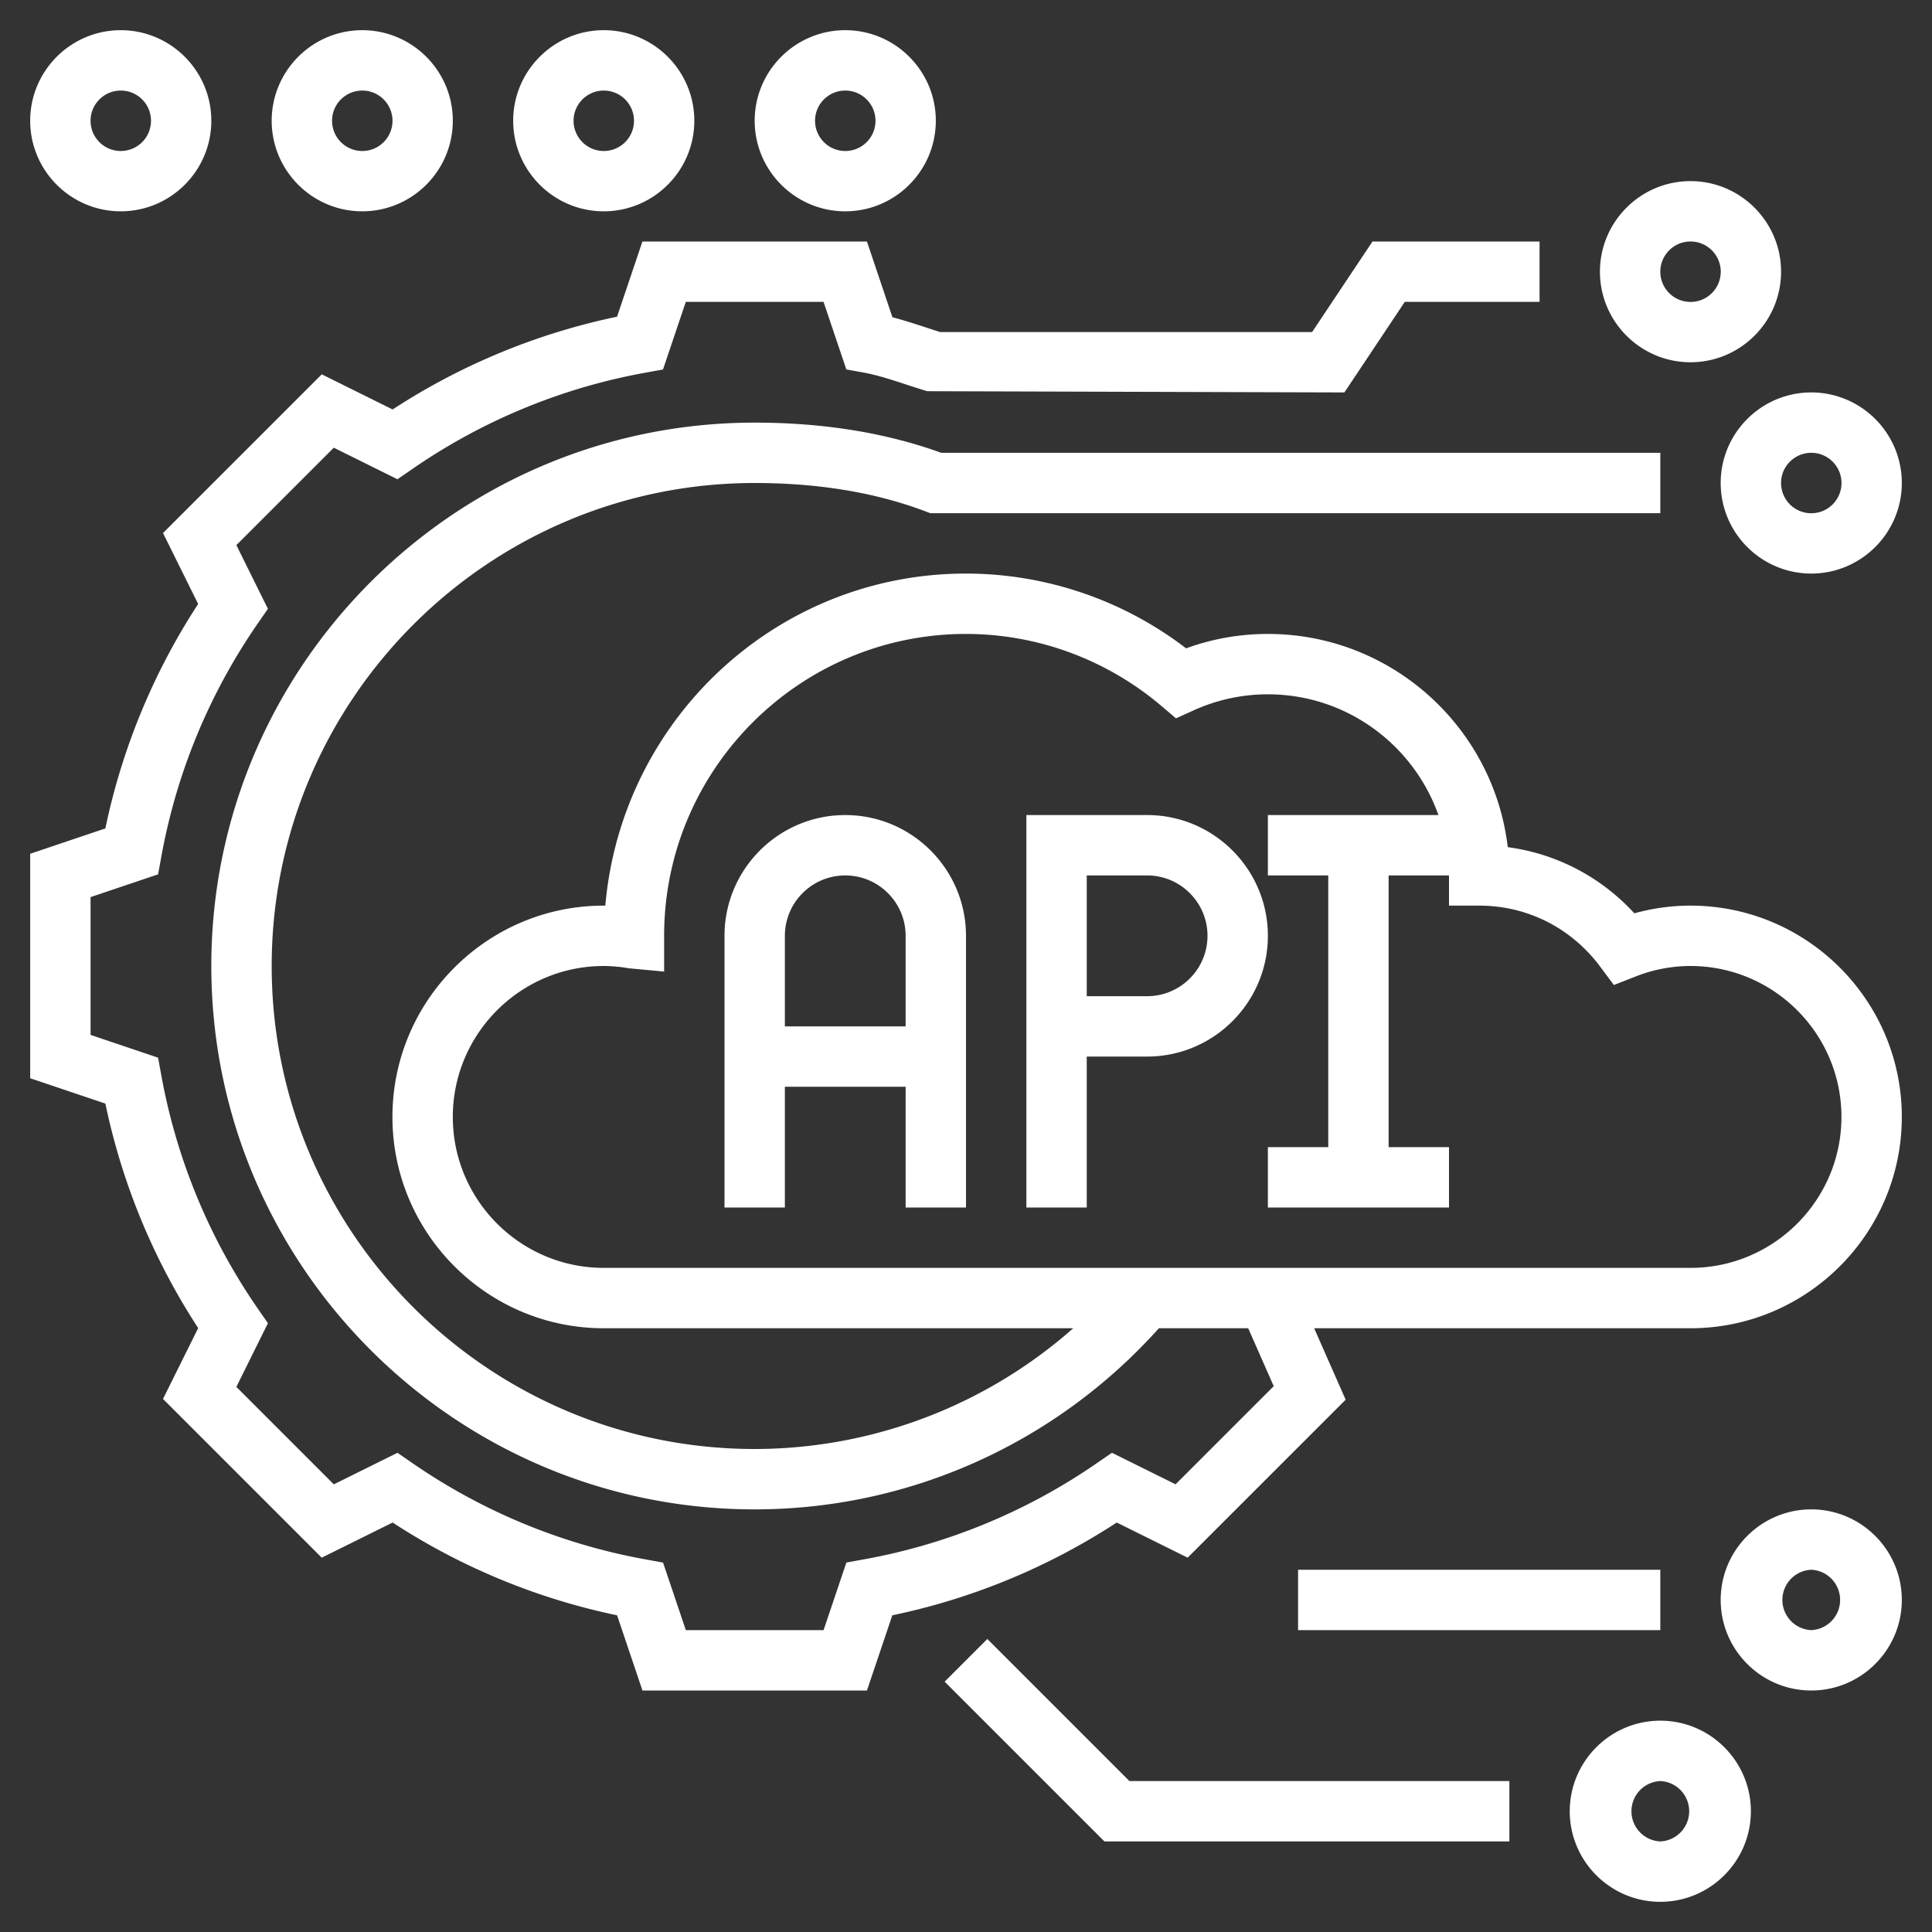<svg xmlns="http://www.w3.org/2000/svg" xmlns:xlink="http://www.w3.org/1999/xlink" width="512" height="512" x="0" y="0" viewBox="0 0 64 64" style="enable-background:new 0 0 512 512" xml:space="preserve" class=""><rect x="0" y="0" width="64" height="64" fill="#333333" stroke="none"/><g><path d="M56 30c-.63 0-1.253.086-1.861.255a6.91 6.91 0 0 0-4.193-2.192C49.48 24.092 46.094 21 42 21c-.929 0-1.838.16-2.709.477A11.997 11.997 0 0 0 32 19c-6.254 0-11.406 4.809-11.948 11H20c-3.86 0-7 3.141-7 7s3.14 7 7 7h15.552A15.96 15.96 0 0 1 25 48c-8.822 0-16-7.178-16-16s7.178-16 16-16c2.102 0 4.002.314 5.647.936l.17.064H55v-2H31.179c-1.83-.664-3.908-1-6.179-1-9.925 0-18 8.075-18 18s8.075 18 18 18c5.13 0 9.974-2.19 13.39-6h2.958l.846 1.919-3.251 3.251-2.109-1.045-.485.334a19.76 19.76 0 0 1-7.732 3.197l-.58.105L27.282 54h-4.563l-.755-2.238-.58-.105a19.77 19.77 0 0 1-7.732-3.197l-.485-.334-2.109 1.045-3.228-3.228 1.045-2.11-.335-.484a19.783 19.783 0 0 1-3.197-7.732l-.106-.58L3 34.282v-4.564l2.237-.754.106-.58a19.762 19.762 0 0 1 3.197-7.732l.335-.484-1.045-2.11 3.227-3.227 2.109 1.045.485-.334a19.76 19.76 0 0 1 7.732-3.197l.58-.105.755-2.24h4.563l.755 2.238.58.105c.452.083.914.234 1.403.395.233.076.465.151.695.221L44.535 13l2-3H51V8h-5.535l-2 3H31.148a29.582 29.582 0 0 1-.507-.163c-.35-.114-.707-.231-1.078-.328L28.718 8h-7.437l-.84 2.491a21.715 21.715 0 0 0-7.435 3.073L10.659 12.4 5.4 17.658l1.164 2.349a21.72 21.72 0 0 0-3.074 7.436L1 28.282v7.436l2.491.84a21.728 21.728 0 0 0 3.074 7.436L5.4 46.342l5.258 5.258 2.349-1.164a21.695 21.695 0 0 0 7.435 3.073l.84 2.491h7.437l.84-2.491a21.715 21.715 0 0 0 7.435-3.073l2.349 1.164 5.234-5.233L43.533 44H56c3.86 0 7-3.141 7-7s-3.14-7-7-7zm0 12H20c-2.757 0-5-2.243-5-5s2.243-5 5-5a5 5 0 0 1 .836.076l1.164.109V31c0-5.514 4.486-10 10-10 2.365 0 4.664.848 6.473 2.386l.483.41.577-.261A5.95 5.95 0 0 1 42 23c2.607 0 4.824 1.673 5.65 4H42v2h2v9h-2v2h6v-2h-2v-9h2v1h1c1.589 0 3.048.735 4.005 2.018l.457.612.711-.279A4.96 4.96 0 0 1 56 32c2.757 0 5 2.243 5 5s-2.243 5-5 5z" fill="#ffffff" opacity="1" data-original="#000000" class=""></path><path d="M28 27c-2.206 0-4 1.794-4 4v9h2v-4h4v4h2v-9c0-2.206-1.794-4-4-4zm-2 7v-3c0-1.103.897-2 2-2s2 .897 2 2v3zM38 27h-4v13h2v-5h2c2.206 0 4-1.794 4-4s-1.794-4-4-4zm0 6h-2v-4h2c1.103 0 2 .897 2 2s-.897 2-2 2zM57 16c0 1.654 1.346 3 3 3s3-1.346 3-3-1.346-3-3-3-3 1.346-3 3zm3-1a1.001 1.001 0 1 1-1 1c0-.552.449-1 1-1zM56 12c1.654 0 3-1.346 3-3s-1.346-3-3-3-3 1.346-3 3 1.346 3 3 3zm0-4a1.001 1.001 0 1 1-1 1c0-.552.449-1 1-1zM32.707 54.293l-1.414 1.414L36.586 61H50v-2H37.414zM55 57c-1.654 0-3 1.346-3 3s1.346 3 3 3 3-1.346 3-3-1.346-3-3-3zm0 4a1.001 1.001 0 0 1 0-2 1.001 1.001 0 0 1 0 2zM60 50c-1.654 0-3 1.346-3 3s1.346 3 3 3 3-1.346 3-3-1.346-3-3-3zm0 4a1.001 1.001 0 0 1 0-2 1.001 1.001 0 0 1 0 2zM43 52h12v2H43zM4 7c1.654 0 3-1.346 3-3S5.654 1 4 1 1 2.346 1 4s1.346 3 3 3zm0-4a1.001 1.001 0 1 1-1 1c0-.552.449-1 1-1zM12 7c1.654 0 3-1.346 3-3s-1.346-3-3-3-3 1.346-3 3 1.346 3 3 3zm0-4a1.001 1.001 0 1 1-1 1c0-.552.449-1 1-1zM20 7c1.654 0 3-1.346 3-3s-1.346-3-3-3-3 1.346-3 3 1.346 3 3 3zm0-4a1.001 1.001 0 1 1-1 1c0-.552.449-1 1-1zM28 7c1.654 0 3-1.346 3-3s-1.346-3-3-3-3 1.346-3 3 1.346 3 3 3zm0-4a1.001 1.001 0 1 1-1 1c0-.552.449-1 1-1z" fill="#ffffff" opacity="1" data-original="#000000" class=""></path></g></svg>